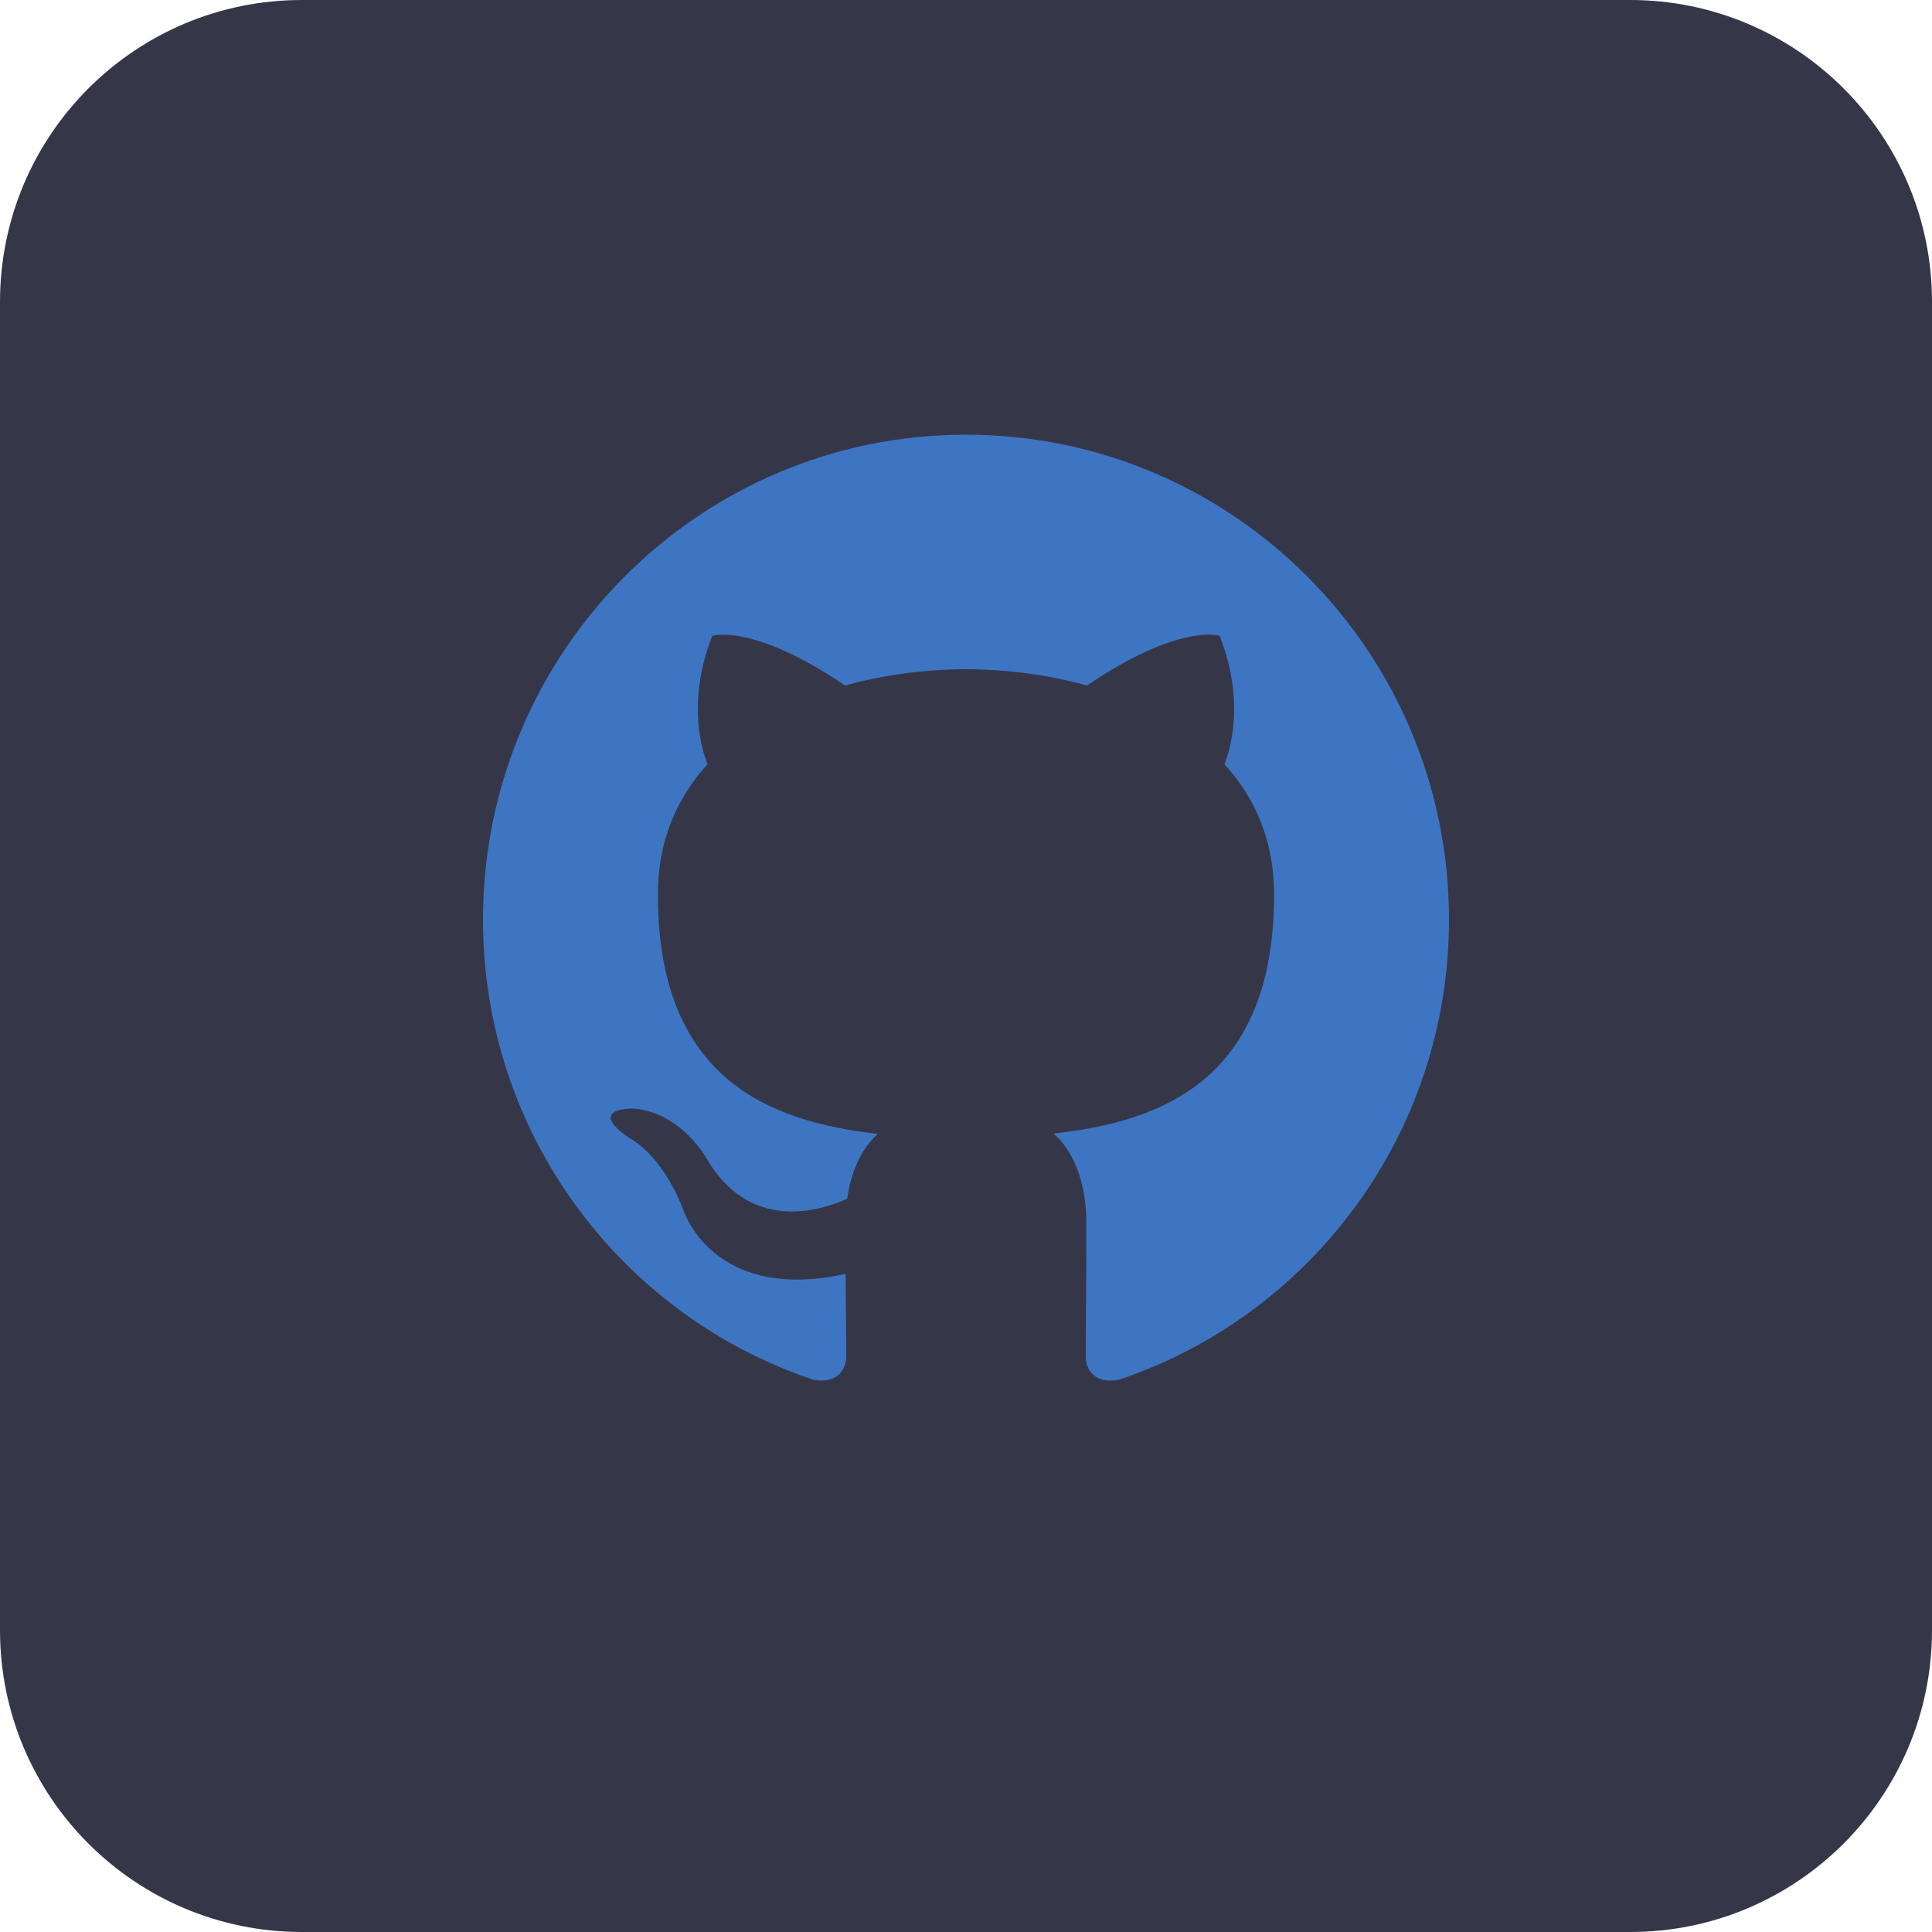 <svg width="40" height="40" viewBox="0 0 40 40" fill="none" xmlns="http://www.w3.org/2000/svg">
<path d="M33.75 0H6.25C2.798 0 0 2.798 0 6.25V33.75C0 37.202 2.798 40 6.25 40H33.75C37.202 40 40 37.202 40 33.75V6.25C40 2.798 37.202 0 33.75 0Z" fill="#353748"/>
<path fill-rule="evenodd" clip-rule="evenodd" d="M19.999 9C14.477 9 10 13.495 10 19.04C10 23.475 12.865 27.238 16.839 28.566C17.339 28.658 17.522 28.348 17.522 28.082C17.522 27.844 17.513 27.212 17.508 26.375C14.726 26.982 14.139 25.029 14.139 25.029C13.685 23.869 13.029 23.561 13.029 23.561C12.121 22.938 13.098 22.95 13.098 22.95C14.101 23.021 14.629 23.985 14.629 23.985C15.522 25.519 16.97 25.076 17.54 24.819C17.631 24.17 17.889 23.727 18.175 23.477C15.954 23.223 13.62 22.362 13.62 18.515C13.62 17.419 14.009 16.523 14.649 15.821C14.546 15.567 14.203 14.546 14.747 13.164C14.747 13.164 15.587 12.894 17.497 14.193C18.295 13.97 19.15 13.859 20.001 13.855C20.85 13.859 21.706 13.97 22.504 14.193C24.413 12.894 25.251 13.164 25.251 13.164C25.797 14.546 25.454 15.567 25.351 15.821C25.992 16.523 26.379 17.419 26.379 18.515C26.379 22.372 24.041 23.221 21.813 23.469C22.172 23.779 22.492 24.391 22.492 25.328C22.492 26.67 22.479 27.753 22.479 28.082C22.479 28.351 22.659 28.663 23.167 28.565C27.137 27.235 30 23.474 30 19.04C30 13.495 25.523 9 19.999 9Z" fill="#3E75C3"/>
</svg>
